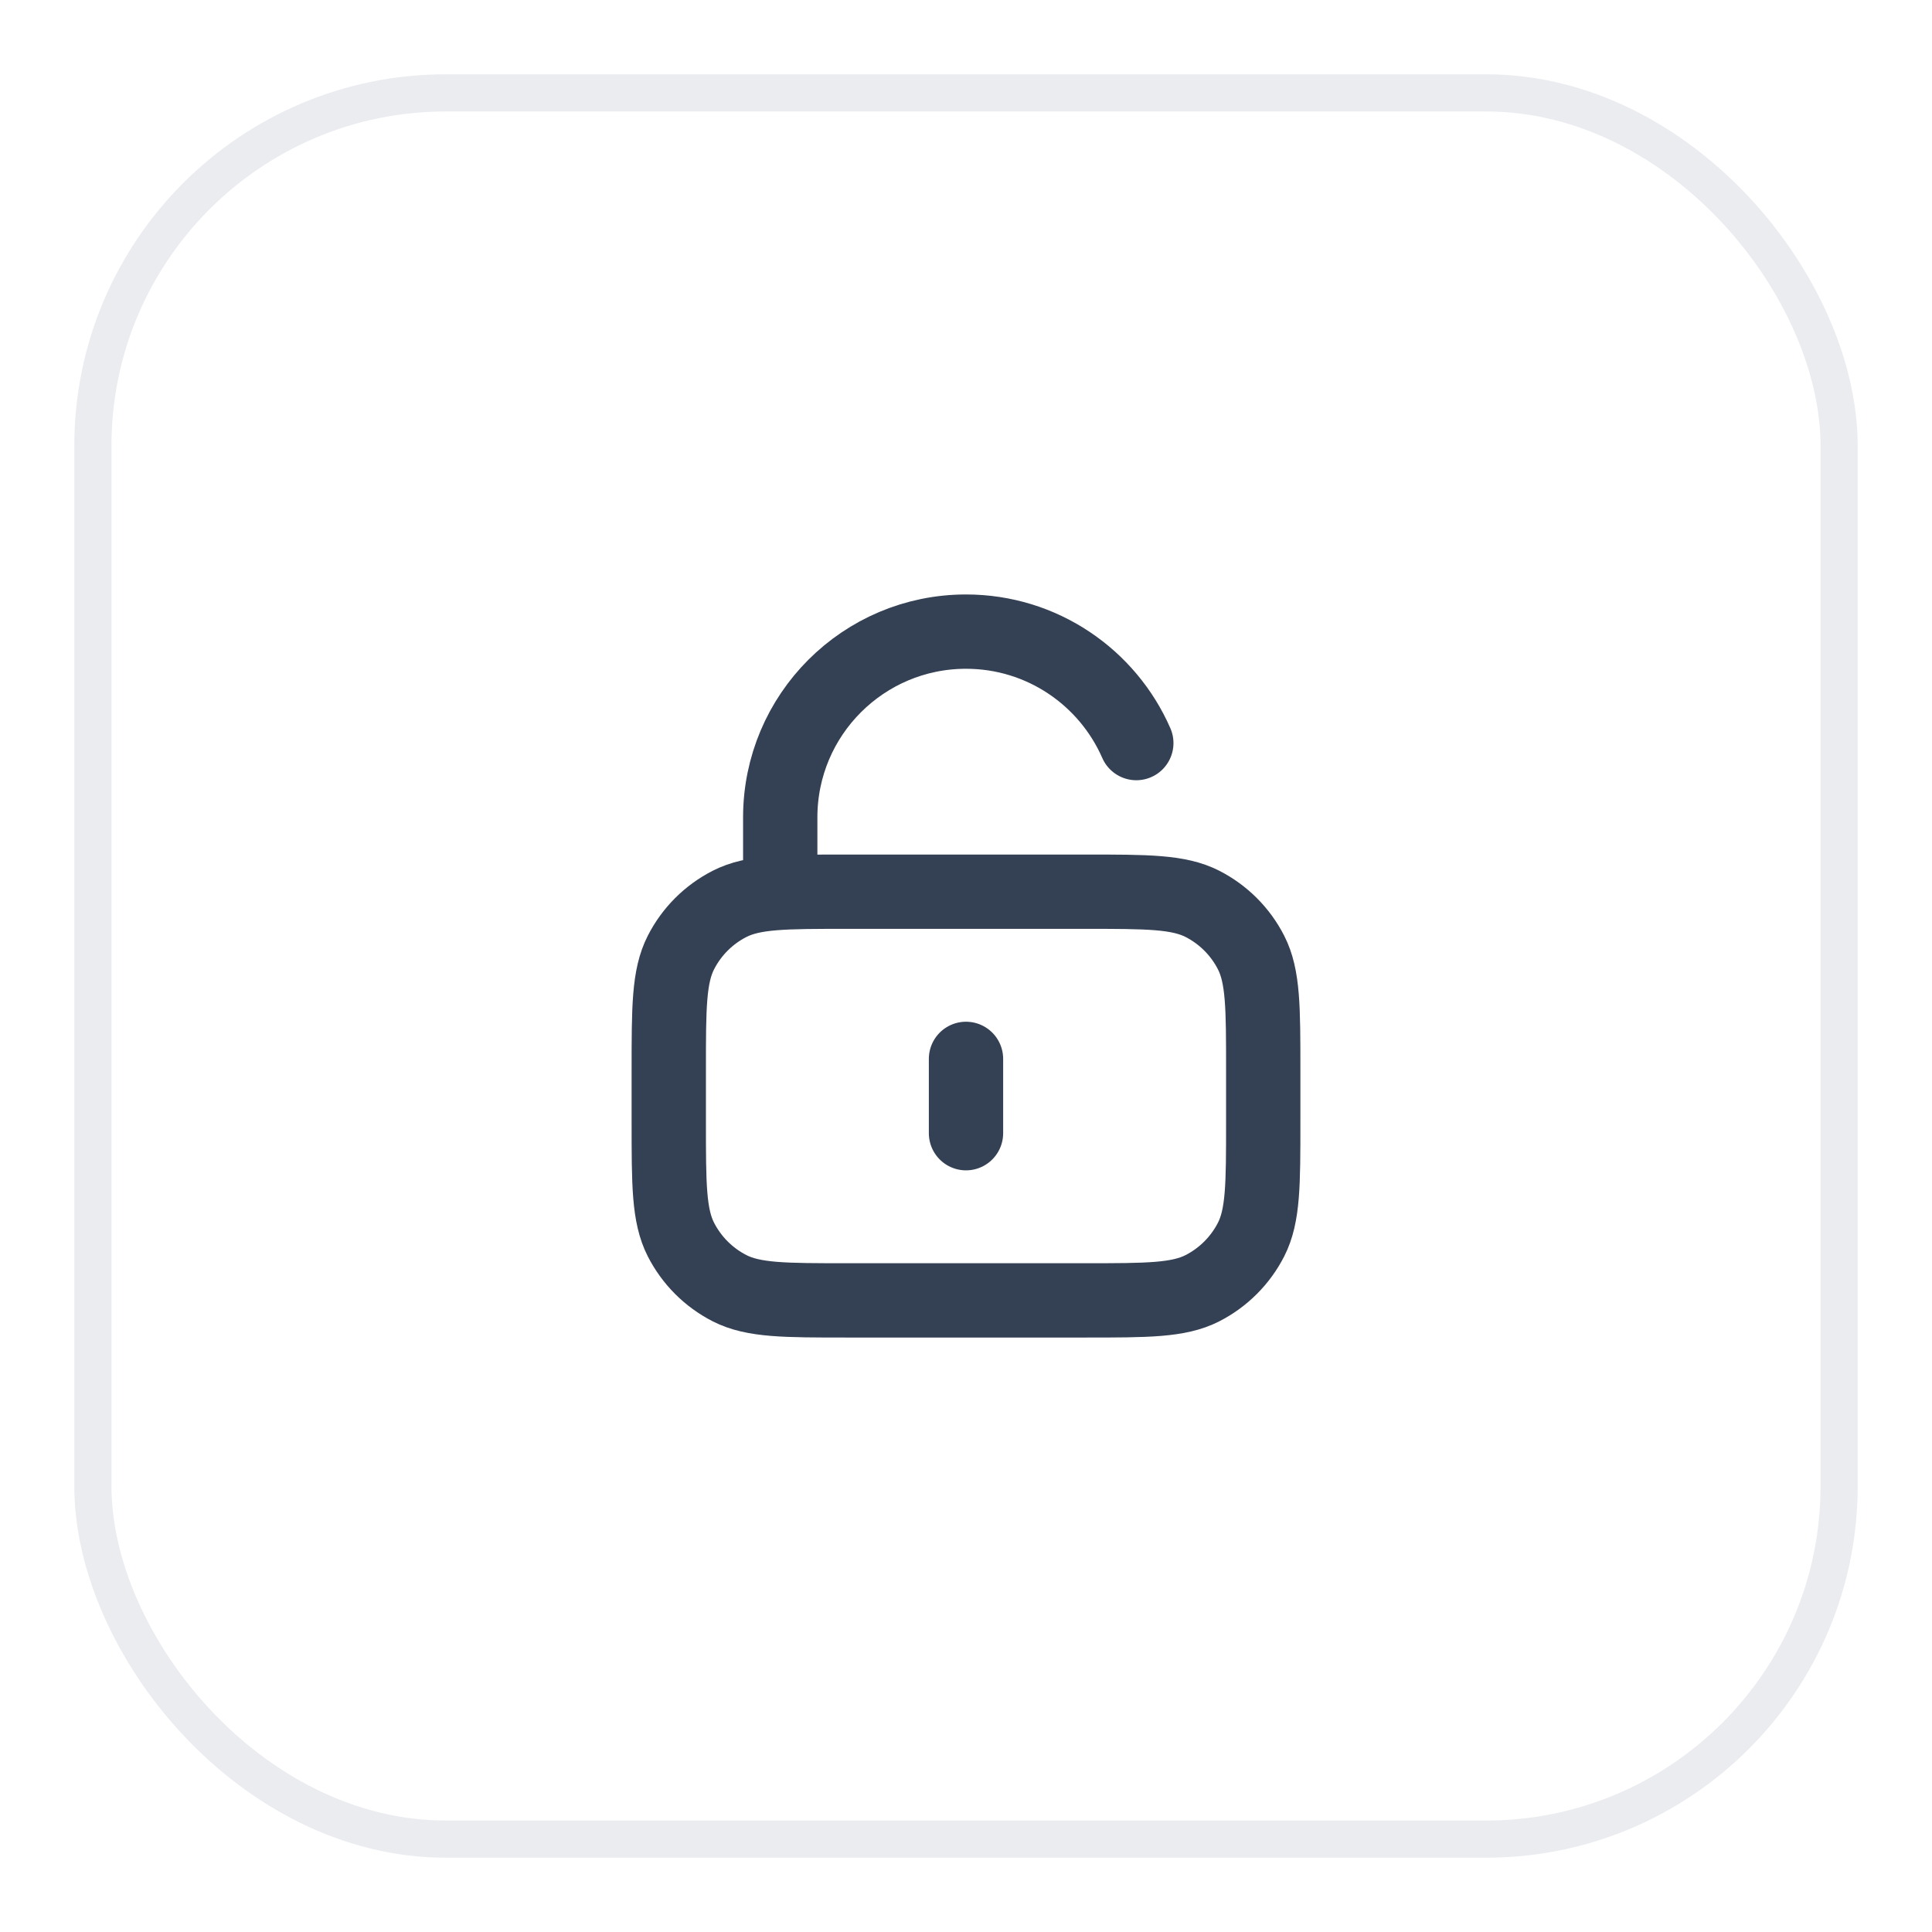 <svg width="52" height="52" viewBox="0 0 52 52" fill="none" xmlns="http://www.w3.org/2000/svg">
<g filter="url(#filter0_d_6169_15706)">
<rect x="2" y="1" width="48" height="48" rx="10" fill="white"/>
<rect x="2.5" y="1.5" width="47" height="47" rx="9.5" stroke="#EAECF0"/>
<path d="M21 23V21C21 18.239 23.239 16 26 16C28.05 16 29.812 17.234 30.584 19M26 27.5V29.5M22.8 34H29.2C30.88 34 31.72 34 32.362 33.673C32.926 33.385 33.385 32.926 33.673 32.362C34 31.72 34 30.88 34 29.2V27.8C34 26.12 34 25.28 33.673 24.638C33.385 24.073 32.926 23.615 32.362 23.327C31.72 23 30.88 23 29.2 23H22.8C21.12 23 20.28 23 19.638 23.327C19.073 23.615 18.615 24.073 18.327 24.638C18 25.28 18 26.12 18 27.8V29.2C18 30.88 18 31.72 18.327 32.362C18.615 32.926 19.073 33.385 19.638 33.673C20.28 34 21.12 34 22.8 34Z" stroke="#344054" stroke-width="2" stroke-linecap="round" stroke-linejoin="round"/>
</g>
<defs>
<filter id="filter0_d_6169_15706" x="0" y="0" width="52" height="52" filterUnits="userSpaceOnUse" color-interpolation-filters="sRGB">
<feFlood flood-opacity="0" result="BackgroundImageFix"/>
<feColorMatrix in="SourceAlpha" type="matrix" values="0 0 0 0 0 0 0 0 0 0 0 0 0 0 0 0 0 0 127 0" result="hardAlpha"/>
<feOffset dy="1"/>
<feGaussianBlur stdDeviation="1"/>
<feColorMatrix type="matrix" values="0 0 0 0 0.063 0 0 0 0 0.094 0 0 0 0 0.157 0 0 0 0.05 0"/>
<feBlend mode="normal" in2="BackgroundImageFix" result="effect1_dropShadow_6169_15706"/>
<feBlend mode="normal" in="SourceGraphic" in2="effect1_dropShadow_6169_15706" result="shape"/>
</filter>
</defs>
</svg>
